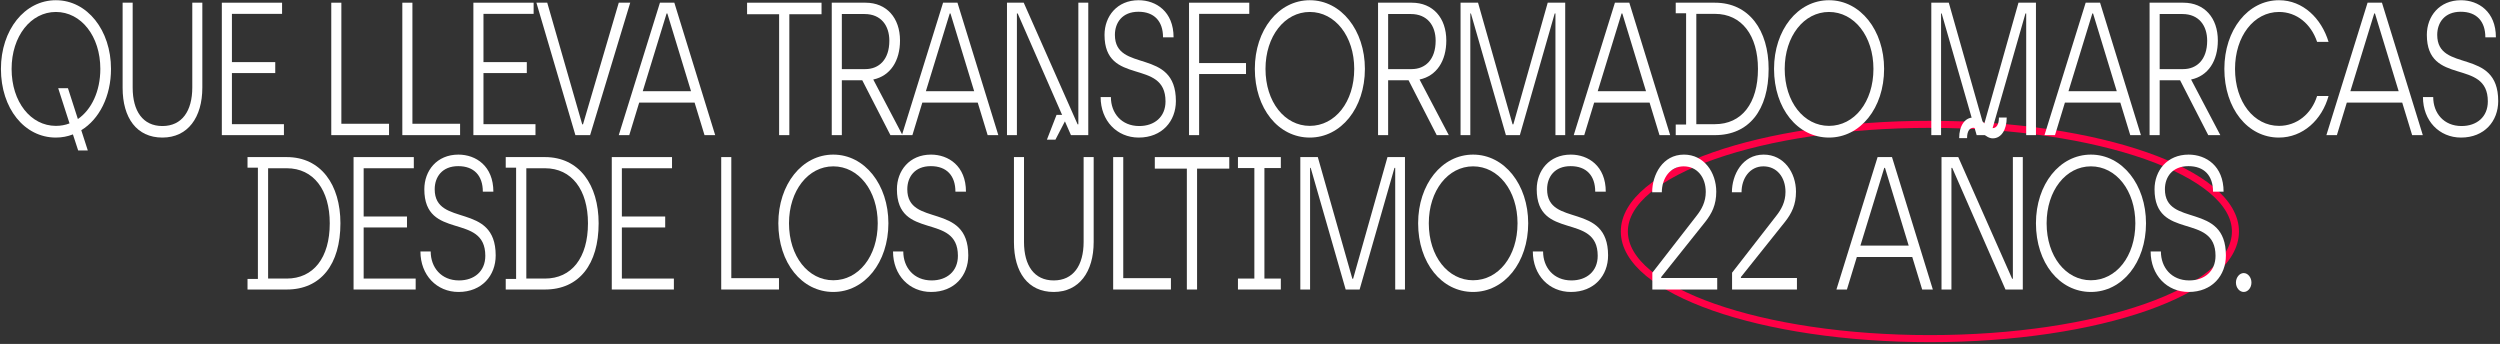 <svg width="945" height="130" viewBox="0 0 945 130" fill="none" xmlns="http://www.w3.org/2000/svg">
<rect x="0" y="0" width="945" height="130" fill="#333333" stroke="none"/>
<path d="M845 87.502C845 109.869 793.29 128 729.5 128C665.713 128 614 109.869 614 87.502C614 65.135 665.713 47 729.5 47C793.29 47 845 65.135 845 87.502Z" stroke="#FF0046" stroke-width="2.667" stroke-miterlimit="10"/>
<path d="M29.548 56.878H33.19L30.72 49.22C37.519 45.078 41.958 36.42 41.958 26.042C41.958 11.46 33.002 0.082 21.124 0.082C9.308 0.082 0.353 11.32 0.353 26.042C0.353 40.999 9.246 52.002 21.124 52.002C23.406 52.002 25.578 51.58 27.563 50.799L29.548 56.878ZM21.124 47.579C11.653 47.579 4.385 38.561 4.385 26.042C4.385 13.68 11.653 4.521 21.124 4.521C30.673 4.521 37.925 13.68 37.925 26.042C37.925 34.56 34.534 41.499 29.439 45L25.688 33.341H21.999L26.282 46.641C24.641 47.282 22.937 47.579 21.124 47.579Z" fill="white"/>
<path d="M61.385 52.002C70.981 52.002 76.483 44.422 76.483 33.122V1.02H72.685V33.06C72.685 41.999 68.762 47.642 61.385 47.642C54.008 47.642 50.148 41.999 50.148 33.122V1.02H46.35V33.2C46.35 44.578 51.679 52.002 61.385 52.002Z" fill="white"/>
<path d="M83.851 51.08H107.326V46.938H87.665V27.621H104.044V23.479H87.665V5.24H106.623V1.02H83.851V51.08Z" fill="white"/>
<path d="M125.221 51.08H147.055V46.782H129.035V1.02H125.221V51.08Z" fill="white"/>
<path d="M152.08 51.08H173.914V46.782H155.893V1.02H152.08V51.08Z" fill="white"/>
<path d="M178.938 51.08H202.413V46.938H182.752V27.621H199.131V23.479H182.752V5.24H201.71V1.02H178.938V51.08Z" fill="white"/>
<path d="M217.5 51.08H223.064L238.225 1.02H233.895L220.376 47.001H220.079L206.857 1.02H202.762L217.5 51.08Z" fill="white"/>
<path d="M233.892 51.08H237.862L241.613 38.78H262.556L266.307 51.08H270.339L254.898 1.02H249.459L233.892 51.08ZM242.957 34.482L251.975 5.099H252.256L261.212 34.482H242.957Z" fill="white"/>
<path d="M294.507 51.08H298.367V5.381H310.542V1.02H282.395V5.381H294.507V51.08Z" fill="white"/>
<path d="M314.401 51.08H318.215V30.34H325.935L336.579 51.08H341.142L330.093 30.059C336.579 28.699 340.205 22.979 340.205 15.321C340.205 6.74 335.125 1.02 327.17 1.02H314.401V51.08ZM318.215 26.12V5.302H326.811C333.015 5.302 336.172 9.663 336.172 15.399C336.172 22.541 332.25 26.12 327.108 26.12H318.215Z" fill="white"/>
<path d="M340.917 51.08H344.887L348.638 38.78H369.58L373.331 51.08H377.364L361.922 1.02H356.483L340.917 51.08ZM349.982 34.482L359 5.099H359.281L368.236 34.482H349.982Z" fill="white"/>
<path d="M380.64 51.08H384.391V5.099H384.688L404.819 51.08H411.367V1.02H407.616V47.001H407.335L386.97 1.02H380.64V51.08Z" fill="white"/>
<path d="M430.435 52.002C439.281 52.002 444.486 45.782 444.486 38.202C444.486 17.759 421.433 27.761 421.433 13.179C421.433 8.6 424.184 4.443 430.326 4.443C436.296 4.443 439.625 8.022 439.625 14.102H443.611C443.611 4.38 437 0.082 430.389 0.082C422.246 0.082 417.51 6.162 417.51 13.179C417.51 32.778 440.563 21.822 440.563 38.342C440.563 44.219 436.359 47.642 430.623 47.642C423.887 47.642 419.917 42.718 419.917 36.701H416.041C416.041 45.641 422.199 52.002 430.435 52.002Z" fill="white"/>
<path d="M449.454 51.08H453.268V27.98H470.991V23.838H453.268V5.24H472.226V1.02H449.454V51.08Z" fill="white"/>
<path d="M495.097 52.002C506.929 52.002 515.931 40.858 515.931 26.042C515.931 11.46 506.976 0.082 495.097 0.082C483.282 0.082 474.326 11.32 474.326 26.042C474.326 40.999 483.219 52.002 495.097 52.002ZM495.097 47.579C485.626 47.579 478.359 38.561 478.359 26.042C478.359 13.68 485.626 4.521 495.097 4.521C504.647 4.521 511.899 13.68 511.899 26.042C511.899 38.561 504.647 47.579 495.097 47.579Z" fill="white"/>
<path d="M520.901 51.08H524.715V30.34H532.436L543.079 51.08H547.643L536.593 30.059C543.079 28.699 546.705 22.979 546.705 15.321C546.705 6.74 541.626 1.02 533.67 1.02H520.901V51.08ZM524.715 26.12V5.302H533.311C539.516 5.302 542.673 9.663 542.673 15.399C542.673 22.541 538.75 26.12 533.608 26.12H524.715Z" fill="white"/>
<path d="M552.09 51.08H555.779V5.099H556.013L569.235 51.08H574.502L587.677 5.099H587.959V51.08H591.647V1.02H585.036L572.048 47.001H571.751L558.701 1.02H552.09V51.08Z" fill="white"/>
<path d="M594.873 51.08H598.843L602.594 38.78H623.537L627.288 51.08H631.32L615.879 1.02H610.44L594.873 51.08ZM603.938 34.482L612.956 5.099H613.237L622.193 34.482H603.938Z" fill="white"/>
<path d="M633.424 51.08H648.241C661.166 51.08 668.543 41.562 668.543 26.042C668.543 11.46 661.166 1.02 648.241 1.02H633.424V5.021H637.347V47.079H633.424V51.08ZM641.208 46.938V5.24H648.241C658.415 5.24 664.511 13.461 664.511 26.042C664.511 39.139 658.306 46.938 648.241 46.938H641.208Z" fill="white"/>
<path d="M691.358 52.002C703.189 52.002 712.191 40.858 712.191 26.042C712.191 11.46 703.236 0.082 691.358 0.082C679.542 0.082 670.587 11.32 670.587 26.042C670.587 40.999 679.48 52.002 691.358 52.002ZM691.358 47.579C681.886 47.579 674.619 38.561 674.619 26.042C674.619 13.68 681.886 4.521 691.358 4.521C700.907 4.521 708.159 13.68 708.159 26.042C708.159 38.561 700.907 47.579 691.358 47.579Z" fill="white"/>
<path d="M730.035 51.08H733.723V5.099H733.958L747.18 51.08H752.447L765.622 5.099H765.904V51.08H769.592V1.02H762.981L749.993 47.001H749.696L736.646 1.02H730.035V51.08Z" fill="white"/>
<path d="M772.818 51.08H776.788L780.539 38.78H801.482L805.233 51.08H809.265L793.823 1.02H788.384L772.818 51.08ZM781.883 34.482L790.901 5.099H791.182L800.137 34.482H781.883Z" fill="white"/>
<path d="M812.542 51.08H816.355V30.34H824.076L834.719 51.08H839.283L828.233 30.059C834.719 28.699 838.345 22.979 838.345 15.321C838.345 6.74 833.266 1.02 825.31 1.02H812.542V51.08ZM816.355 26.12V5.302H824.951C831.156 5.302 834.313 9.663 834.313 15.399C834.313 22.541 830.39 26.12 825.248 26.12H816.355Z" fill="white"/>
<path d="M861.406 52.002C870.471 52.002 877.676 45.36 880.193 36.279H875.863C873.753 43.062 868.19 47.579 861.469 47.579C851.982 47.579 844.84 38.561 844.84 26.042C844.84 13.68 851.982 4.521 861.469 4.521C868.143 4.521 873.582 9.022 875.863 15.821H880.193C877.504 6.959 870.534 0.082 861.469 0.082C849.7 0.082 840.807 11.32 840.807 26.042C840.807 40.999 849.638 52.002 861.406 52.002Z" fill="white"/>
<path d="M879.374 51.08H883.344L887.095 38.78H908.038L911.789 51.08H915.821L900.379 1.02H894.941L879.374 51.08ZM888.439 34.482L897.457 5.099H897.738L906.694 34.482H888.439Z" fill="white"/>
<path d="M930.273 52.002C939.119 52.002 944.323 45.782 944.323 38.202C944.323 17.759 921.27 27.761 921.27 13.179C921.27 8.6 924.021 4.443 930.163 4.443C936.133 4.443 939.462 8.022 939.462 14.102H943.448C943.448 4.38 936.837 0.082 930.226 0.082C922.083 0.082 917.347 6.162 917.347 13.179C917.347 32.778 940.4 21.822 940.4 38.342C940.4 44.219 936.196 47.642 930.46 47.642C923.724 47.642 919.754 42.718 919.754 36.701H915.878C915.878 45.641 922.036 52.002 930.273 52.002Z" fill="white"/>
<path d="M93.563 109.439H108.379C121.304 109.439 128.681 99.921 128.681 84.401C128.681 69.819 121.304 59.379 108.379 59.379H93.563V63.38H97.486V105.438H93.563V109.439ZM101.346 105.297V63.599H108.379C118.554 63.599 124.649 71.82 124.649 84.401C124.649 97.499 118.444 105.297 108.379 105.297H101.346Z" fill="white"/>
<path d="M133.647 109.439H157.122V105.297H137.461V85.98H153.84V81.838H137.461V63.599H156.419V59.379H133.647V109.439Z" fill="white"/>
<path d="M173.319 110.361C182.165 110.361 187.37 104.141 187.37 96.561C187.37 76.118 164.317 86.121 164.317 71.539C164.317 66.959 167.068 62.802 173.21 62.802C179.18 62.802 182.509 66.381 182.509 72.461H186.494C186.494 62.739 179.883 58.441 173.272 58.441C165.13 58.441 160.394 64.521 160.394 71.539C160.394 91.137 183.447 80.181 183.447 96.701C183.447 102.578 179.243 106.001 173.507 106.001C166.771 106.001 162.801 101.078 162.801 95.06H158.925C158.925 104 165.083 110.361 173.319 110.361Z" fill="white"/>
<path d="M191.166 109.439H205.983C218.908 109.439 226.285 99.921 226.285 84.401C226.285 69.819 218.908 59.379 205.983 59.379H191.166V63.38H195.089V105.438H191.166V109.439ZM198.95 105.297V63.599H205.983C216.157 63.599 222.252 71.82 222.252 84.401C222.252 97.499 216.048 105.297 205.983 105.297H198.95Z" fill="white"/>
<path d="M231.251 109.439H254.726V105.297H235.064V85.98H251.444V81.838H235.064V63.599H254.023V59.379H231.251V109.439Z" fill="white"/>
<path d="M272.621 109.439H294.455V105.141H276.435V59.379H272.621V109.439Z" fill="white"/>
<path d="M314.982 110.361C326.813 110.361 335.815 99.218 335.815 84.401C335.815 69.819 326.86 58.441 314.982 58.441C303.166 58.441 294.211 69.679 294.211 84.401C294.211 99.358 303.104 110.361 314.982 110.361ZM314.982 105.938C305.511 105.938 298.243 96.92 298.243 84.401C298.243 72.039 305.511 62.88 314.982 62.88C324.531 62.88 331.783 72.039 331.783 84.401C331.783 96.92 324.531 105.938 314.982 105.938Z" fill="white"/>
<path d="M351.961 110.361C360.807 110.361 366.011 104.141 366.011 96.561C366.011 76.118 342.958 86.121 342.958 71.539C342.958 66.959 345.709 62.802 351.851 62.802C357.821 62.802 361.15 66.381 361.15 72.461H365.136C365.136 62.739 358.525 58.441 351.914 58.441C343.771 58.441 339.035 64.521 339.035 71.539C339.035 91.137 362.088 80.181 362.088 96.701C362.088 102.578 357.884 106.001 352.148 106.001C345.412 106.001 341.442 101.078 341.442 95.06H337.566C337.566 104 343.724 110.361 351.961 110.361Z" fill="white"/>
<path d="M395.731 52.799H398.951L403.811 43.422H399.373L395.731 52.799ZM398.31 110.361C407.906 110.361 413.408 102.781 413.408 91.481V59.379H409.61V91.419C409.61 100.359 405.687 106.001 398.31 106.001C390.933 106.001 387.073 100.359 387.073 91.481V59.379H383.275V91.559C383.275 102.937 388.604 110.361 398.31 110.361Z" fill="white"/>
<path d="M420.776 109.439H442.61V105.141H424.59V59.379H420.776V109.439Z" fill="white"/>
<path d="M448.631 109.439H452.491V63.74H464.666V59.379H436.518V63.74H448.631V109.439Z" fill="white"/>
<path d="M467.947 109.439H484.154V105.297H477.949V63.521H484.154V59.379H467.947V63.521H474.151V105.297H467.947V109.439Z" fill="white"/>
<path d="M491.521 109.439H495.21V63.458H495.444L508.666 109.439H513.933L527.109 63.458H527.39V109.439H531.078V59.379H524.467L511.48 105.36H511.183L498.132 59.379H491.521V109.439Z" fill="white"/>
<path d="M556.825 110.361C568.656 110.361 577.659 99.218 577.659 84.401C577.659 69.819 568.703 58.441 556.825 58.441C545.01 58.441 536.054 69.679 536.054 84.401C536.054 99.358 544.947 110.361 556.825 110.361ZM556.825 105.938C547.354 105.938 540.086 96.92 540.086 84.401C540.086 72.039 547.354 62.88 556.825 62.88C566.375 62.88 573.626 72.039 573.626 84.401C573.626 96.92 566.375 105.938 556.825 105.938Z" fill="white"/>
<path d="M593.804 110.361C602.65 110.361 607.855 104.141 607.855 96.561C607.855 76.118 584.802 86.121 584.802 71.539C584.802 66.959 587.552 62.802 593.695 62.802C599.665 62.802 602.994 66.381 602.994 72.461H606.979C606.979 62.739 600.368 58.441 593.757 58.441C585.614 58.441 580.879 64.521 580.879 71.539C580.879 91.137 603.932 80.181 603.932 96.701C603.932 102.578 599.727 106.001 593.992 106.001C587.255 106.001 583.286 101.078 583.286 95.06H579.41C579.41 104 585.568 110.361 593.804 110.361Z" fill="white"/>
<path d="M624.587 109.439H649.109V105.079H627.932V104.719L644.608 83.839C647.124 80.619 648.749 77.4 648.749 72.461C648.749 65.24 644.186 58.441 636.528 58.441C628.447 58.441 624.524 66.1 624.524 72.68H628.166C628.166 67.381 631.323 62.88 636.418 62.88C641.498 62.88 644.78 66.959 644.78 72.539C644.78 76.321 643.201 79.181 641.263 81.619L624.587 103.078V109.439Z" fill="white"/>
<path d="M654.722 109.439H679.244V105.079H658.067V104.719L674.743 83.839C677.259 80.619 678.885 77.4 678.885 72.461C678.885 65.24 674.321 58.441 666.663 58.441C658.583 58.441 654.66 66.1 654.66 72.68H658.301C658.301 67.381 661.458 62.88 666.553 62.88C671.633 62.88 674.915 66.959 674.915 72.539C674.915 76.321 673.336 79.181 671.398 81.619L654.722 103.078V109.439Z" fill="white"/>
<path d="M694.167 109.439H698.137L701.888 97.139H722.831L726.582 109.439H730.614L715.173 59.379H709.734L694.167 109.439ZM703.232 92.841L712.25 63.458H712.532L721.487 92.841H703.232Z" fill="white"/>
<path d="M753.271 52.299C756.428 52.299 758.538 49.142 758.538 44.422H755.6C755.6 47.22 754.553 48.439 753.209 48.439C751.036 48.439 749.051 44.422 745.894 44.422C742.737 44.422 740.565 47.501 740.565 52.221H743.55C743.55 49.439 744.613 48.298 745.957 48.298C748.239 48.298 750.286 52.299 753.271 52.299ZM733.891 109.439H737.642V63.458H737.939L758.069 109.439H764.618V59.379H760.867V105.36H760.586L740.221 59.379H733.891V109.439Z" fill="white"/>
<path d="M790.36 110.361C802.191 110.361 811.193 99.218 811.193 84.401C811.193 69.819 802.238 58.441 790.36 58.441C778.544 58.441 769.589 69.679 769.589 84.401C769.589 99.358 778.482 110.361 790.36 110.361ZM790.36 105.938C780.888 105.938 773.621 96.92 773.621 84.401C773.621 72.039 780.888 62.88 790.36 62.88C799.909 62.88 807.161 72.039 807.161 84.401C807.161 96.92 799.909 105.938 790.36 105.938Z" fill="white"/>
<path d="M827.338 110.361C836.185 110.361 841.389 104.141 841.389 96.561C841.389 76.118 818.336 86.121 818.336 71.539C818.336 66.959 821.087 62.802 827.229 62.802C833.199 62.802 836.528 66.381 836.528 72.461H840.514C840.514 62.739 833.903 58.441 827.292 58.441C819.149 58.441 814.413 64.521 814.413 71.539C814.413 91.137 837.466 80.181 837.466 96.701C837.466 102.578 833.262 106.001 827.526 106.001C820.79 106.001 816.82 101.078 816.82 95.06H812.944C812.944 104 819.102 110.361 827.338 110.361Z" fill="white"/>
<path d="M848.124 110.361C849.702 110.361 851.046 108.798 851.046 106.798C851.046 104.86 849.702 103.219 848.124 103.219C846.545 103.219 845.185 104.86 845.185 106.798C845.185 108.798 846.545 110.361 848.124 110.361Z" fill="white"/>
</svg>
